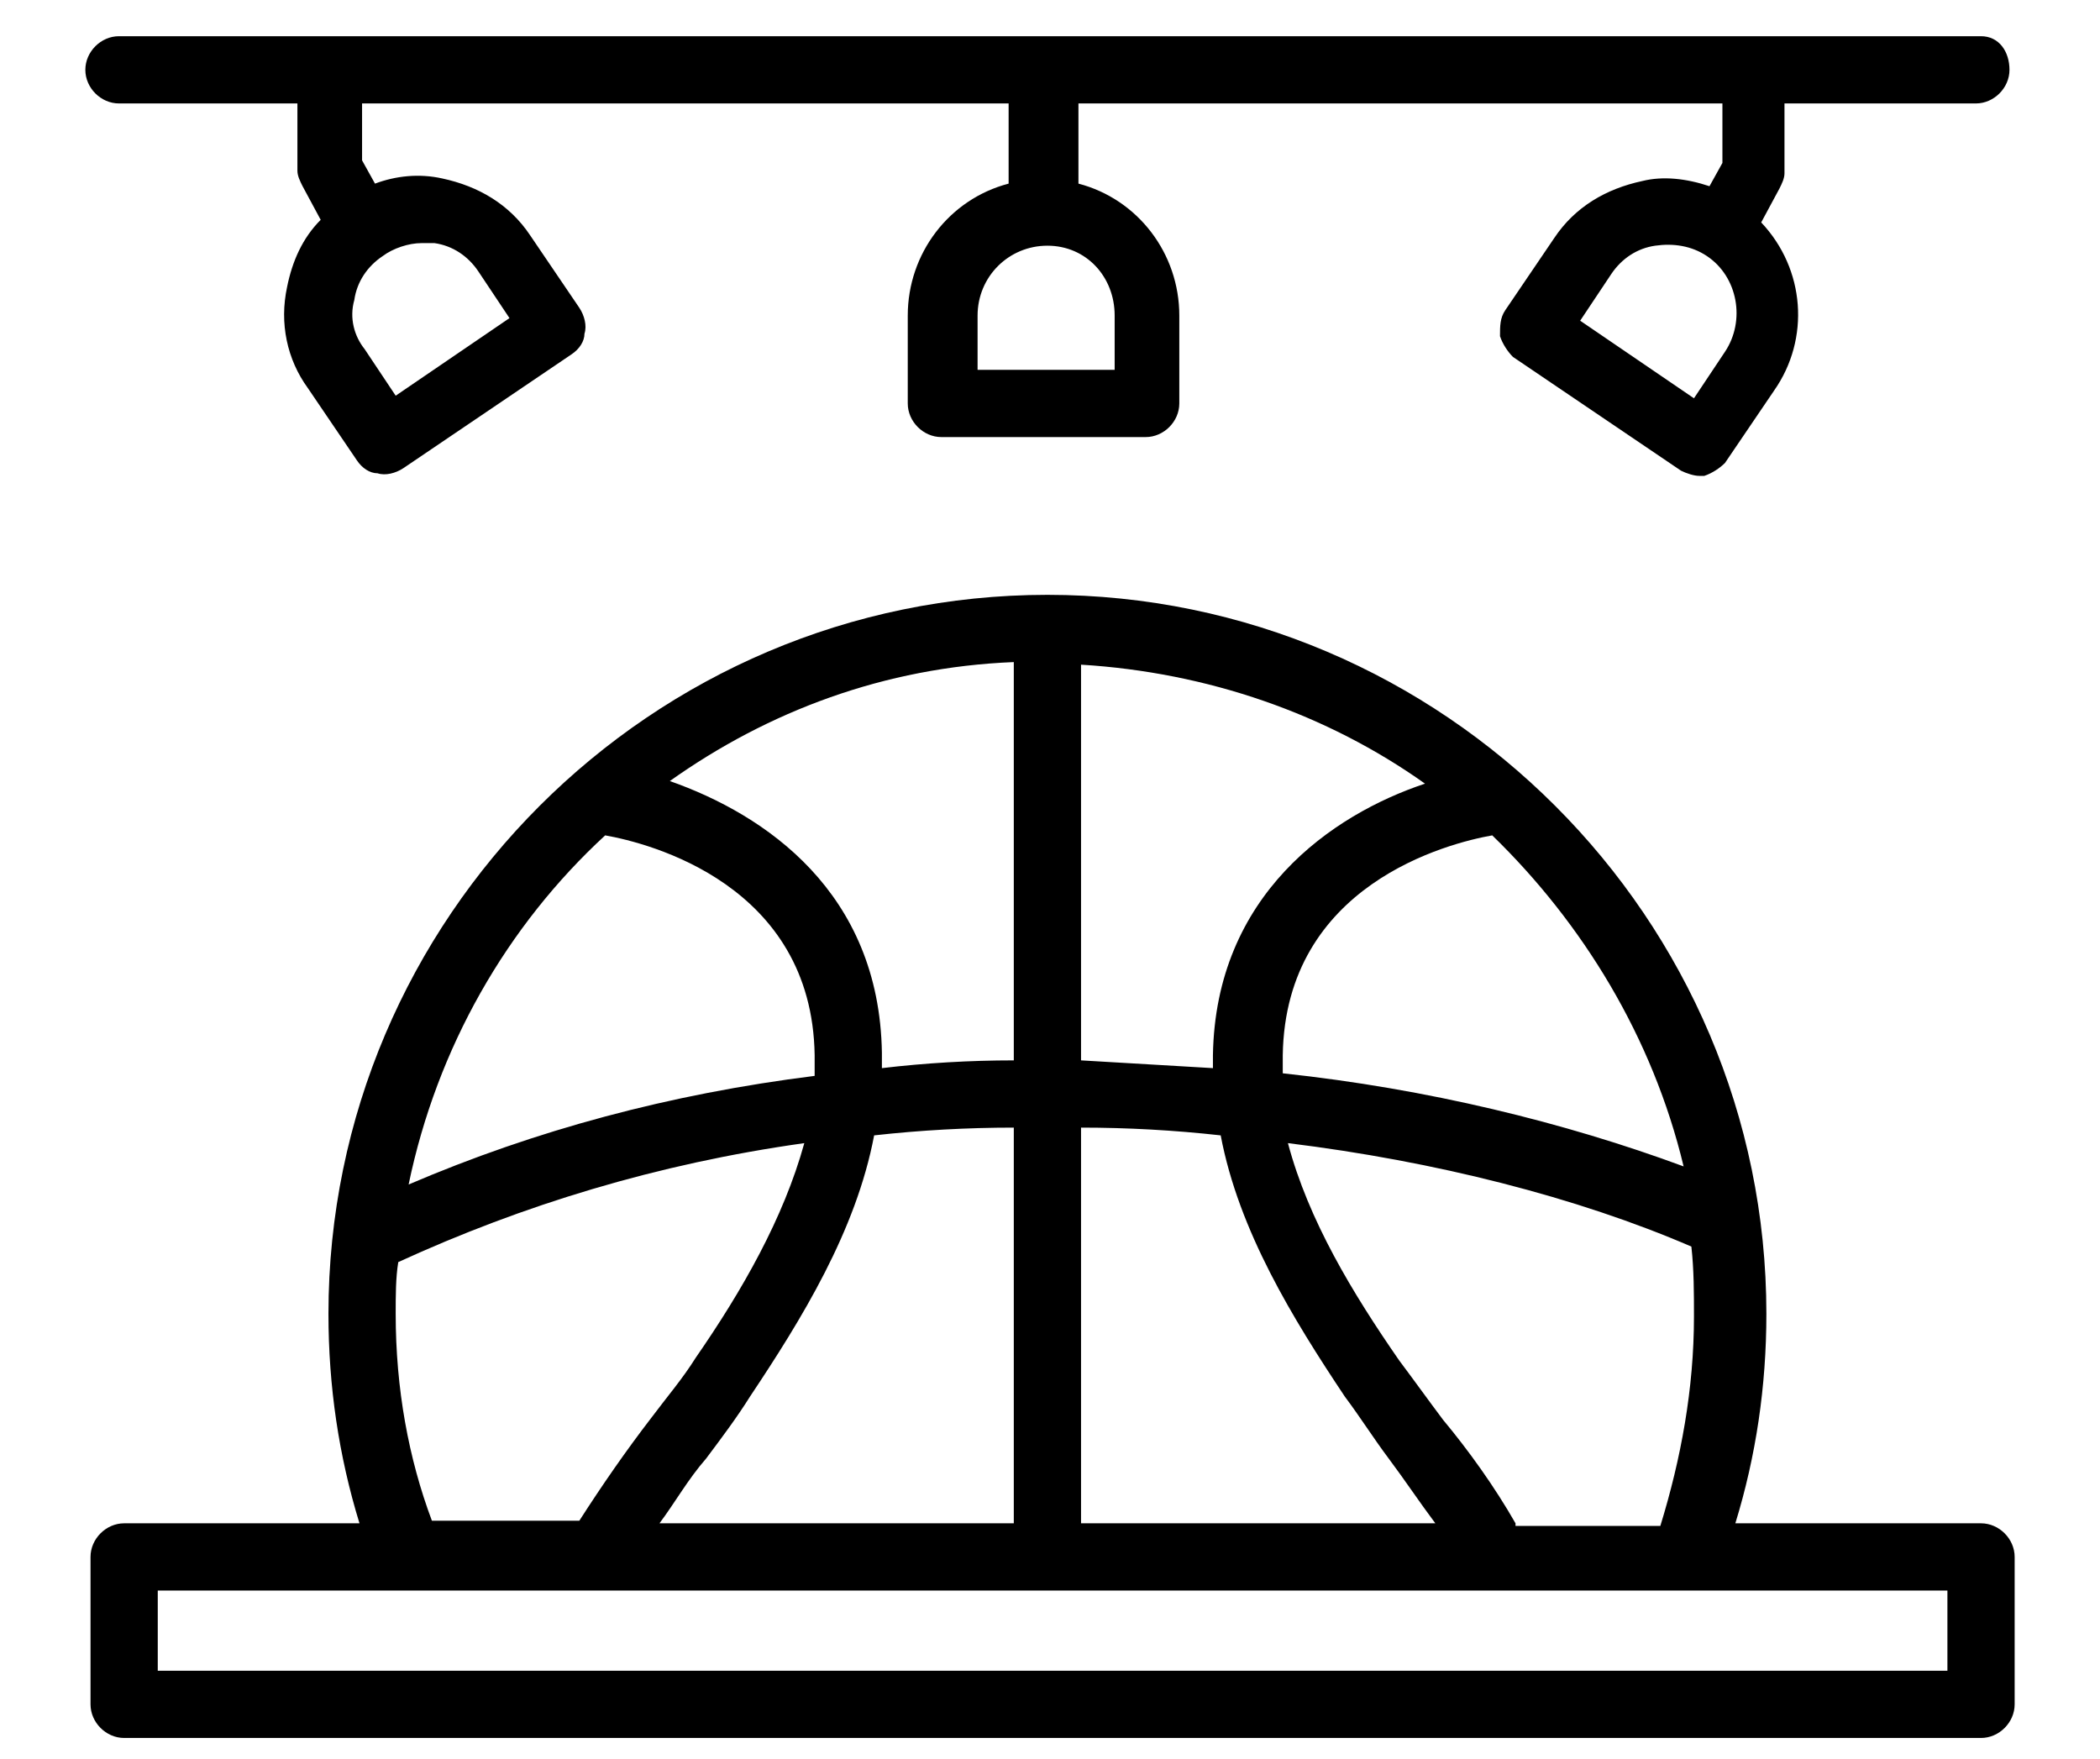 <?xml version="1.0" encoding="utf-8"?>
<!-- Generator: Adobe Illustrator 28.2.0, SVG Export Plug-In . SVG Version: 6.00 Build 0)  -->
<svg version="1.1" id="Vrstva_1" xmlns="http://www.w3.org/2000/svg" xmlns:xlink="http://www.w3.org/1999/xlink" x="0px" y="0px"
	 viewBox="0 0 81.2 68" style="enable-background:new 0 0 81.2 68;" xml:space="preserve">
<g>
	<path d="M4.6,4h6.9v2.6c0,0.2,0.1,0.4,0.2,0.6l0.7,1.3c-0.7,0.7-1.1,1.6-1.3,2.6c-0.3,1.4,0,2.8,0.8,3.9l1.9,2.8
		c0.2,0.3,0.5,0.5,0.8,0.5c0.3,0.1,0.7,0,1-0.2l6.5-4.4c0.3-0.2,0.5-0.5,0.5-0.8c0.1-0.3,0-0.7-0.2-1l-1.9-2.8
		c-0.8-1.2-2-1.9-3.4-2.2c-0.9-0.2-1.8-0.1-2.6,0.2L14,6.2V4h25v3.1c-2.3,0.6-3.9,2.7-3.9,5.1v3.4c0,0.7,0.6,1.3,1.3,1.3h7.9
		c0.7,0,1.3-0.6,1.3-1.3v-3.4c0-2.4-1.6-4.5-3.9-5.1V4h24.9v2.3l-0.5,0.9c-0.9-0.3-1.8-0.4-2.6-0.2c-1.4,0.3-2.6,1-3.4,2.2L58.2,12
		C58,12.3,58,12.6,58,13c0.1,0.3,0.3,0.6,0.5,0.8l6.5,4.4c0.2,0.1,0.5,0.2,0.7,0.2c0.1,0,0.2,0,0.2,0c0.3-0.1,0.6-0.3,0.8-0.5
		l1.9-2.8c1.4-2,1.2-4.7-0.5-6.5l0.7-1.3C68.9,7.1,69,6.9,69,6.7V4h7.4c0.7,0,1.3-0.6,1.3-1.3s-0.4-1.3-1.1-1.3h-72
		C3.9,1.4,3.3,2,3.3,2.7S3.9,4,4.6,4z M66.7,13.6l-1.2,1.8l-4.4-3l1.2-1.8c0.4-0.6,1-1,1.7-1.1s1.4,0,2,0.4
		C67.2,10.7,67.5,12.4,66.7,13.6z M43.1,12.2v2.1h-5.3v-2.1c0-1.5,1.2-2.7,2.7-2.7S43.1,10.7,43.1,12.2z M13.7,11.6
		c0.1-0.7,0.5-1.3,1.1-1.7c0.4-0.3,1-0.5,1.5-0.5c0.2,0,0.3,0,0.5,0c0.7,0.1,1.3,0.5,1.7,1.1l1.2,1.8l-4.4,3l-1.2-1.8
		C13.7,13,13.5,12.3,13.7,11.6z"/>
	<path d="M76.6,58.9h-9.5c0.8-2.6,1.2-5.3,1.2-8.1C68.3,35.5,55.8,23,40.5,23S12.7,35.5,12.7,50.8c0,2.8,0.4,5.5,1.2,8.1H4.8
		c-0.7,0-1.3,0.6-1.3,1.3v5.7c0,0.7,0.6,1.3,1.3,1.3h71.8c0.7,0,1.3-0.6,1.3-1.3v-5.7C77.9,59.5,77.3,58.9,76.6,58.9z M58.6,58.9
		c-0.8-1.4-1.8-2.8-2.8-4c-0.6-0.8-1.1-1.5-1.7-2.3c-1.8-2.6-3.5-5.4-4.3-8.4c5.7,0.7,11.2,2.1,15.6,4c0.1,0.9,0.1,1.8,0.1,2.7
		c0,2.8-0.5,5.5-1.3,8.1H58.6z M41.8,25.7c4.9,0.3,9.5,1.9,13.3,4.6c-3.6,1.2-8.1,4.3-8.2,10.5c0,0.2,0,0.4,0,0.5
		c-1.7-0.1-3.4-0.2-5.1-0.3V25.7z M39.2,41c-1.7,0-3.4,0.1-5.1,0.3c0-0.2,0-0.4,0-0.6c-0.1-6.2-4.5-9.2-8.2-10.5
		c3.8-2.7,8.3-4.4,13.3-4.6V41z M39.2,43.6v15.3H25.5c0.6-0.8,1.1-1.7,1.8-2.5c0.6-0.8,1.2-1.6,1.7-2.4c2-3,4.1-6.4,4.8-10.1
		C35.6,43.7,37.4,43.6,39.2,43.6z M41.8,43.6c1.8,0,3.6,0.1,5.4,0.3C47.9,47.6,50,51,52,54c0.6,0.8,1.1,1.6,1.7,2.4
		c0.6,0.8,1.2,1.7,1.8,2.5H41.8V43.6z M65.1,45.1c-4.6-1.7-9.9-3-15.5-3.6c0-0.2,0-0.5,0-0.7c0.1-6.6,6.4-8.2,8.1-8.5
		C61.2,35.7,63.9,40.1,65.1,45.1z M23.4,32.3c1.7,0.3,8,1.9,8.1,8.5c0,0.3,0,0.5,0,0.8c-5.6,0.7-10.8,2.1-15.7,4.2
		C16.9,40.5,19.6,35.8,23.4,32.3z M15.3,50.8c0-0.7,0-1.4,0.1-2c4.8-2.2,10-3.8,15.7-4.6c-0.8,2.9-2.4,5.7-4.2,8.3
		c-0.5,0.8-1.1,1.5-1.7,2.3c-1,1.3-1.9,2.6-2.8,4h-5.7C15.8,56.4,15.3,53.7,15.3,50.8z M75.3,64.6H6.1v-3.1h69.2V64.6z"/>
</g>
</svg>
